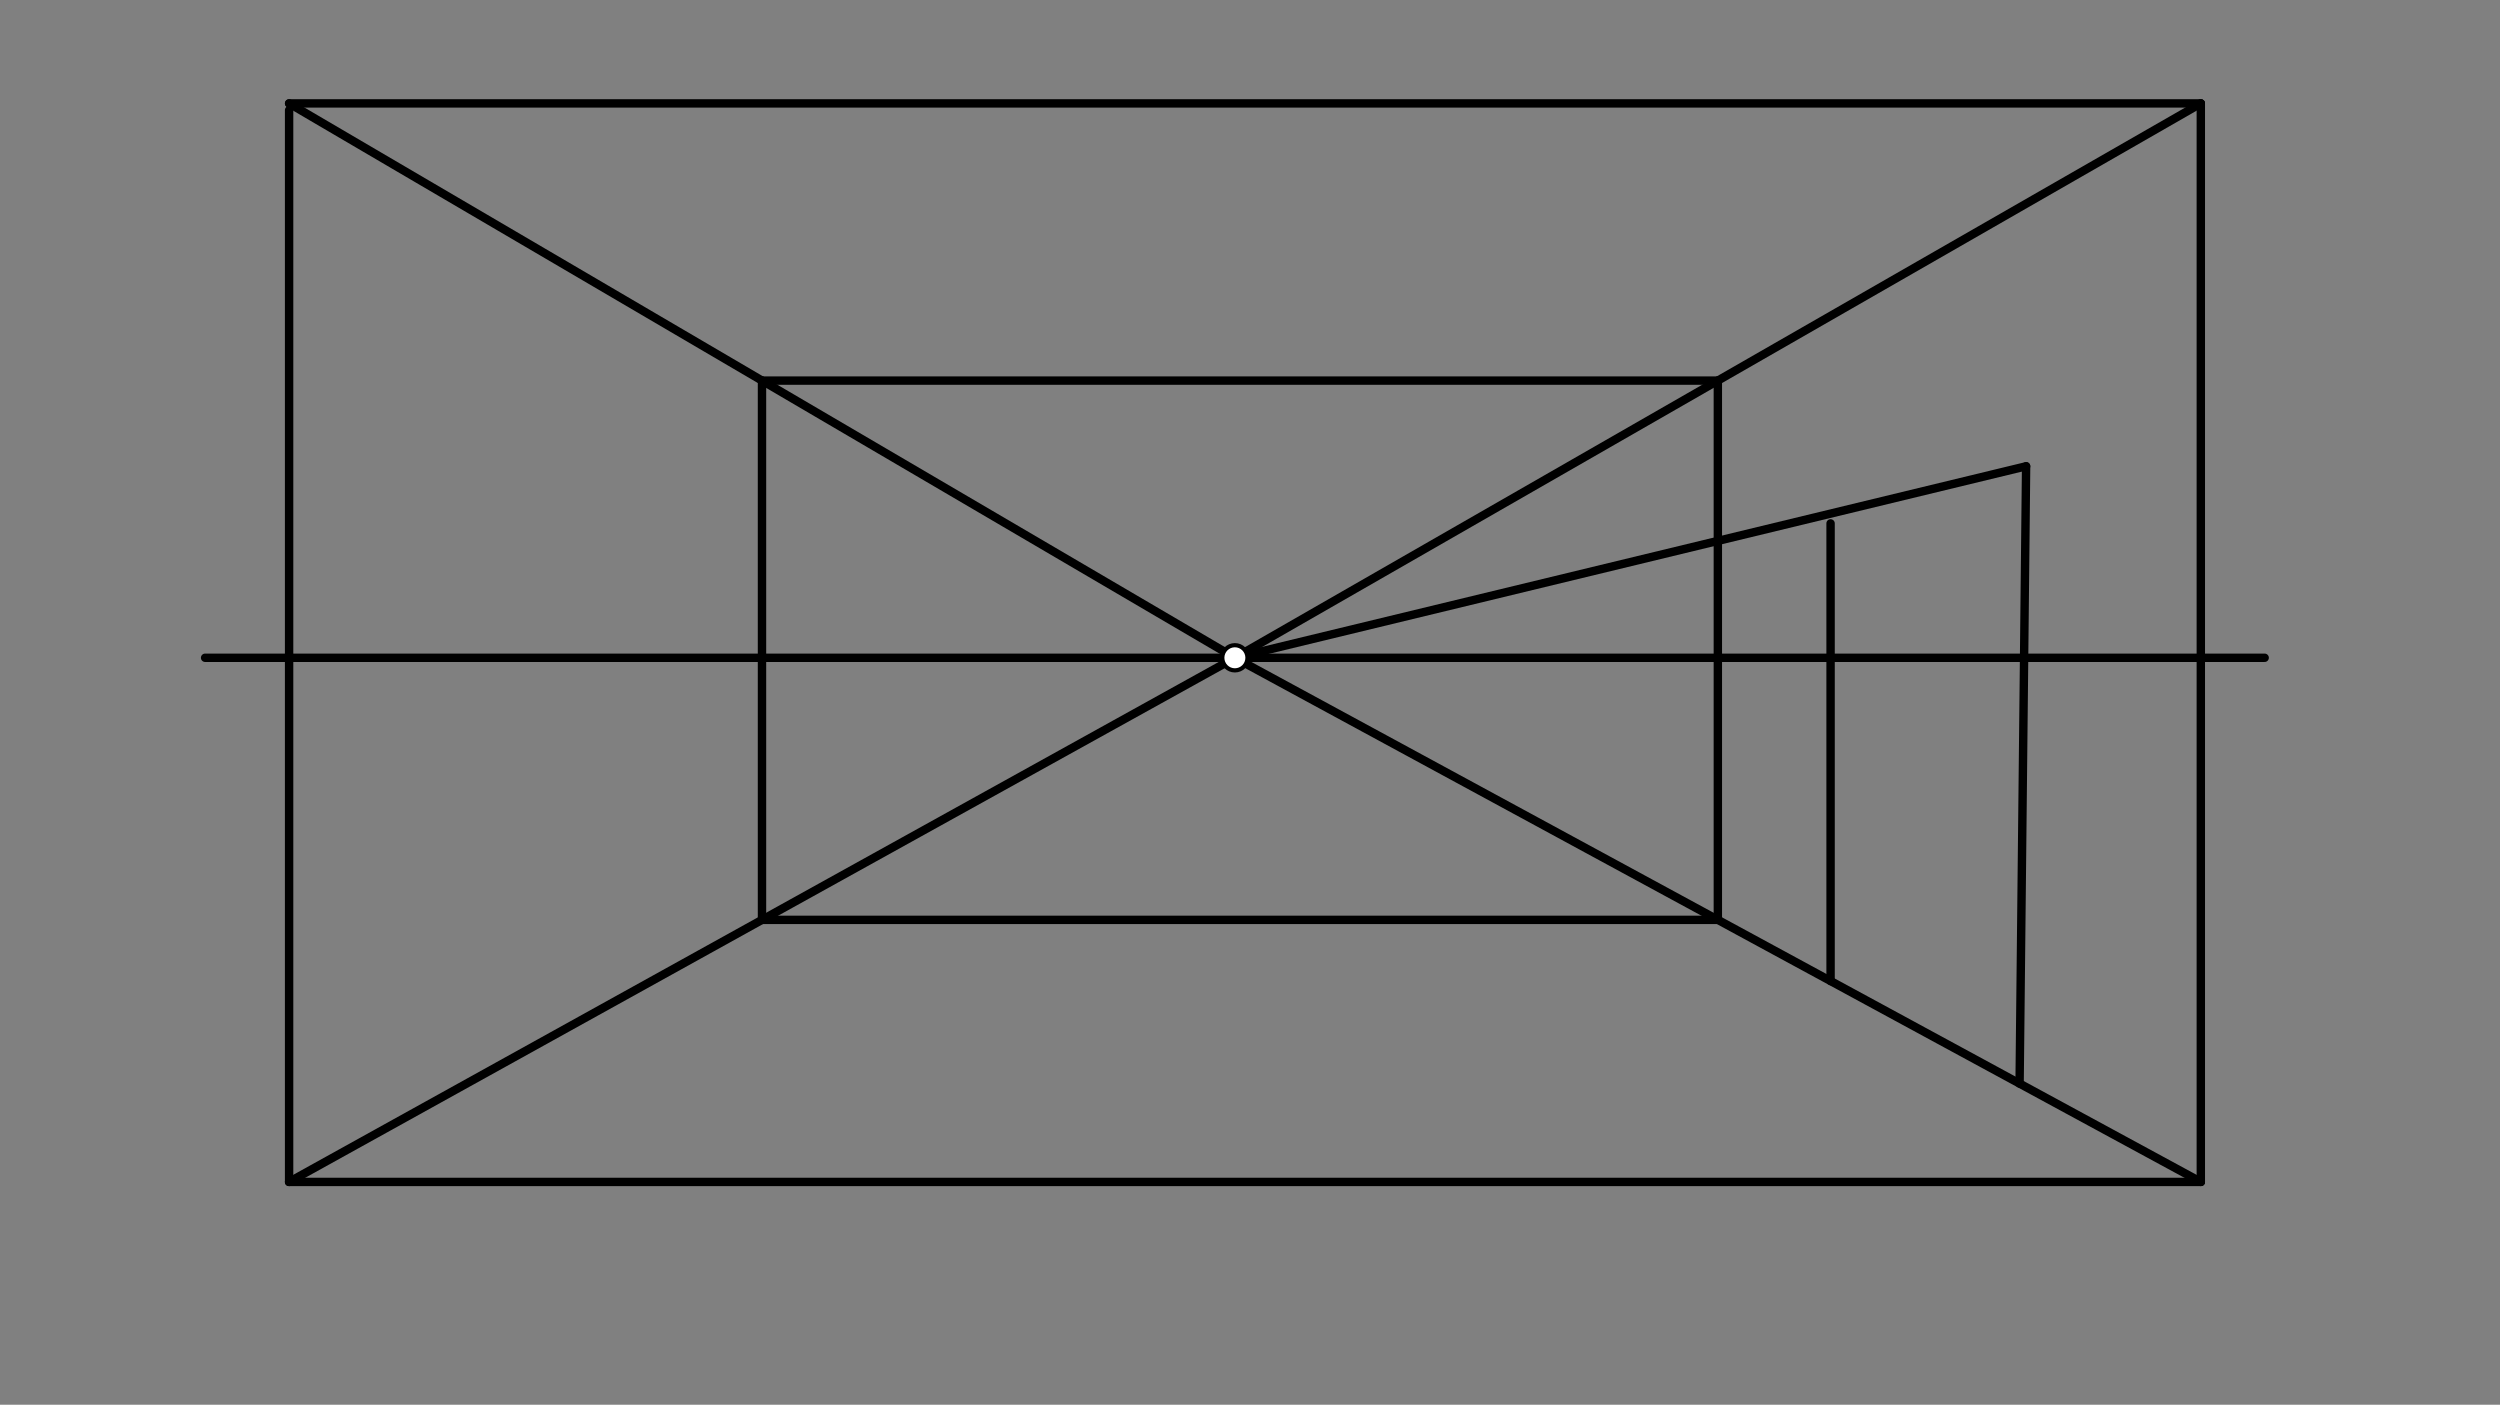 <svg xmlns="http://www.w3.org/2000/svg" class="svg--1it" height="100%" preserveAspectRatio="xMidYMid meet" viewBox="0 0 595.276 334.488" width="100%"><rect x="0" y="0" width="595.276" height="334.488" fill="#808080" stroke="none"/><defs><marker id="marker-arrow" markerHeight="16" markerUnits="userSpaceOnUse" markerWidth="24" orient="auto-start-reverse" refX="24" refY="4" viewBox="0 0 24 8"><path d="M 0 0 L 24 4 L 0 8 z" stroke="inherit"></path></marker></defs><g class="aux-layer--1FB"></g><g class="main-layer--3Vd"><g class="element--2qn"><line stroke="#000000" stroke-dasharray="none" stroke-linecap="round" stroke-width="2" x1="68.838" x2="68.838" y1="26.225" y2="281.425"></line></g><g class="element--2qn"><line stroke="#000000" stroke-dasharray="none" stroke-linecap="round" stroke-width="2" x1="68.838" x2="524.038" y1="281.425" y2="281.425"></line></g><g class="element--2qn"><line stroke="#000000" stroke-dasharray="none" stroke-linecap="round" stroke-width="2" x1="524.038" x2="524.038" y1="281.425" y2="24.625"></line></g><g class="element--2qn"><line stroke="#000000" stroke-dasharray="none" stroke-linecap="round" stroke-width="2" x1="524.038" x2="68.837" y1="24.625" y2="24.625"></line></g><g class="element--2qn"><line stroke="#000000" stroke-dasharray="none" stroke-linecap="round" stroke-width="2" x1="48.838" x2="539.238" y1="156.625" y2="156.625"></line></g><g class="element--2qn"><line stroke="#000000" stroke-dasharray="none" stroke-linecap="round" stroke-width="2" x1="68.837" x2="294.038" y1="24.625" y2="156.625"></line></g><g class="element--2qn"><line stroke="#000000" stroke-dasharray="none" stroke-linecap="round" stroke-width="2" x1="294.037" x2="524.038" y1="156.625" y2="24.625"></line></g><g class="element--2qn"><line stroke="#000000" stroke-dasharray="none" stroke-linecap="round" stroke-width="2" x1="294.038" x2="524.037" y1="156.625" y2="281.425"></line></g><g class="element--2qn"><line stroke="#000000" stroke-dasharray="none" stroke-linecap="round" stroke-width="2" x1="68.838" x2="294.038" y1="281.425" y2="156.625"></line></g><g class="element--2qn"><line stroke="#000000" stroke-dasharray="none" stroke-linecap="round" stroke-width="2" x1="181.438" x2="409.037" y1="219.025" y2="219.025"></line></g><g class="element--2qn"><line stroke="#000000" stroke-dasharray="none" stroke-linecap="round" stroke-width="2" x1="409.037" x2="409.038" y1="219.025" y2="90.625"></line></g><g class="element--2qn"><line stroke="#000000" stroke-dasharray="none" stroke-linecap="round" stroke-width="2" x1="409.037" x2="181.438" y1="90.625" y2="90.625"></line></g><g class="element--2qn"><line stroke="#000000" stroke-dasharray="none" stroke-linecap="round" stroke-width="2" x1="181.438" x2="181.438" y1="90.625" y2="219.025"></line></g><g class="element--2qn"><line stroke="#000000" stroke-dasharray="none" stroke-linecap="round" stroke-width="2" x1="480.886" x2="482.438" y1="258.01" y2="111.025"></line></g><g class="element--2qn"><line stroke="#000000" stroke-dasharray="none" stroke-linecap="round" stroke-width="2" x1="435.88" x2="435.88" y1="233.59" y2="124.625"></line></g><g class="element--2qn"><line stroke="#000000" stroke-dasharray="none" stroke-linecap="round" stroke-width="2" x1="294.038" x2="482.438" y1="156.625" y2="111.025"></line></g><g class="element--2qn"><circle cx="294.038" cy="156.625" r="3" stroke="#000000" stroke-width="1" fill="#ffffff"></circle>}</g></g><g class="snaps-layer--2PT"></g><g class="temp-layer--rAP"></g></svg>